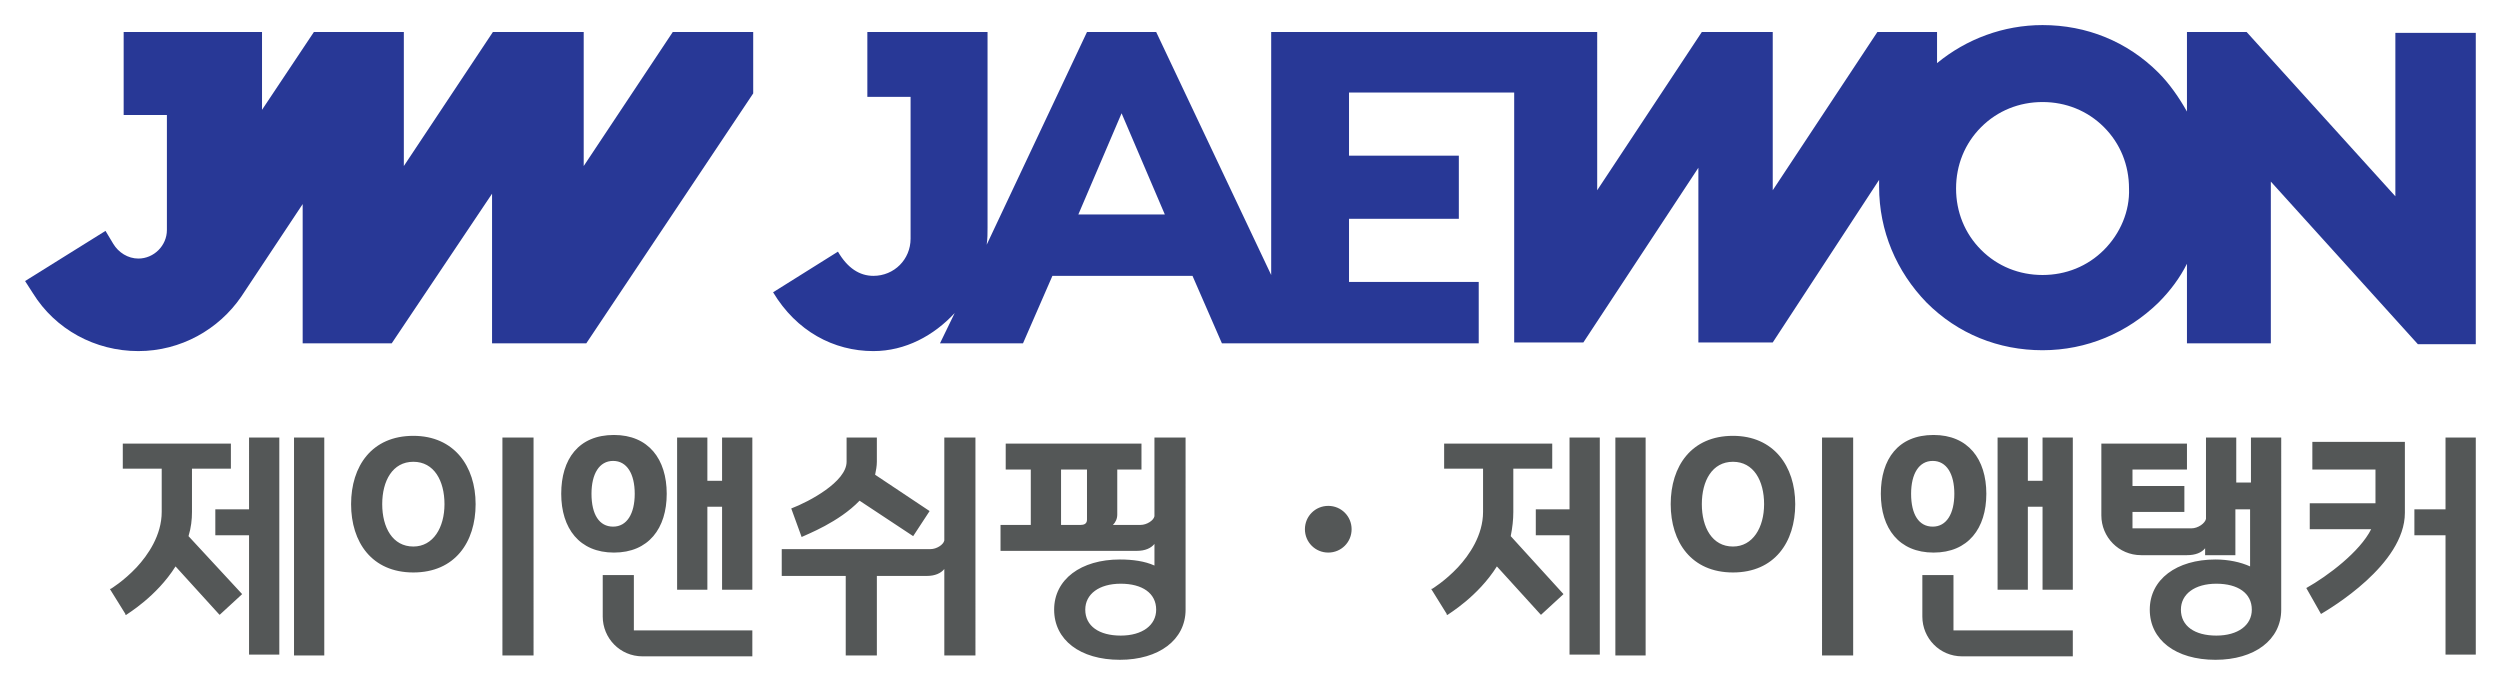 <?xml version="1.0" encoding="utf-8"?>
<!-- Generator: Adobe Illustrator 26.2.1, SVG Export Plug-In . SVG Version: 6.00 Build 0)  -->
<svg version="1.1" id="Layer_1" xmlns="http://www.w3.org/2000/svg" xmlns:xlink="http://www.w3.org/1999/xlink" x="0px" y="0px"
	 viewBox="0 0 289.1 79.1" style="enable-background:new 0 0 289.1 79.1;" xml:space="preserve">
<style type="text/css">
	.st0{fill:#283896;}
	.st1{fill:#545757;}
</style>
<g>
	<g>
		<path class="st0" d="M77.8,3.7L67.5,19.2V3.7H57L46.7,19.2V3.7H36.3l-6,9v-9h-16v9.6h5v13.3c0,1.8-1.5,3.3-3.3,3.3
			c-1.2,0-2.3-0.7-2.9-1.7l-0.9-1.5l-9.3,5.8l0.9,1.4c2.6,4.2,7.2,6.7,12.2,6.7c4.9,0,9.3-2.5,11.9-6.3l7.1-10.7v16.1h10.3
			l11.6-17.3v17.3h10.9l19.3-28.9V3.7H77.8z"/>
		<path class="st0" d="M277,3.7v19l-17.2-19h-6.9v9.2c-0.9-1.6-2-3.2-3.3-4.5c-3.6-3.6-8.3-5.5-13.4-5.5c-4.5,0-8.8,1.6-12.2,4.4
			V3.7h-6.9l-12.1,18.3V3.7h-8.2l-12.1,18.3V3.7H147v28.1L133.7,3.7h-8l-11.6,24.6c0.1-0.7,0.1-1.3,0.1-2V3.7h-13.9v7.5h5v16.4
			c0,2.4-1.9,4.3-4.3,4.3c-1.6,0-3-0.9-4.1-2.8l-7.5,4.7c2.7,4.5,7,6.8,11.6,6.8c3.7,0,7-1.8,9.4-4.4l-1.7,3.5h9.6l3.4-7.8h16.2
			l3.4,7.8H171v-7.1H156v-7.3h12.7v-7.3H156v-7.3h19.1v28.9h8l13.3-20.2v20.2h8.6l12.3-18.8c0,0.3,0,0.5,0,0.8c0,5.1,2,9.8,5.5,13.4
			c3.6,3.6,8.3,5.5,13.4,5.5s9.8-2,13.4-5.5c1.4-1.4,2.5-2.9,3.3-4.5v9.2h9.7V21l17,18.8h6.7v-36H277z M124.7,24.8l5-11.7l5,11.7
			H124.7z M243.3,28.9c-1.9,1.9-4.4,2.9-7.1,2.9c-2.7,0-5.2-1-7.1-2.9c-1.9-1.9-2.9-4.4-2.9-7.1c0-2.7,1-5.2,2.9-7.1
			c1.9-1.9,4.4-2.9,7.1-2.9c2.7,0,5.2,1,7.1,2.9c1.9,1.9,2.9,4.4,2.9,7.1C246.3,24.4,245.2,27,243.3,28.9z"/>
	</g>
	<path class="st1" d="M77.1,57.1c0-4-2.1-6.8-6.1-6.8c-4.1,0-6.1,2.8-6.1,6.8c0,4,2.1,6.8,6.1,6.8C75,63.9,77.1,61.1,77.1,57.1z
		 M68.4,57.1c0-2.3,0.9-3.8,2.5-3.8c1.6,0,2.5,1.5,2.5,3.8c0,2.3-0.9,3.8-2.5,3.8C69.3,60.9,68.4,59.5,68.4,57.1z M83.5,55.6h-1.7
		v-5h-3.5v17.6h3.5v-9.6h1.7v9.6H87V50.6h-3.5V55.6z M109.2,62.5c-0.1,0.5-0.9,1-1.6,1H90.4v3.1h7.4v9.2h3.6v-9.2h5.8
		c0.9,0,1.6-0.3,2-0.8v10h3.6V50.6h-3.6L109.2,62.5z M99.4,57.9l6.2,4.1l1.9-2.9l-6.3-4.2c0.1-0.5,0.2-1,0.2-1.5v-2.8h-3.5v2.8
		c0,2.3-4.3,4.6-6.4,5.4l1.2,3.3C93.3,61.8,97,60.4,99.4,57.9z M28.8,58.9h-3.9v3h3.9v13.8h3.5V50.6h-3.5V58.9z M22.2,59.2v-5h4.5
		v-2.9H14.2v2.9h4.5v5c0,2.7-1.6,5-2.9,6.4c-1.5,1.6-3,2.5-3,2.5l-0.1,0l1.8,2.9l0,0.1l0.1,0c0.1-0.1,3.5-2.1,5.7-5.6l5,5.5l0.1,0.1
		l2.5-2.3l0.1-0.1L21.8,62C22.1,61,22.2,60.1,22.2,59.2z M34,75.8h3.5V50.6H34V75.8z M47.8,50.4c-4.8,0-7.2,3.5-7.2,7.9
		s2.4,7.9,7.2,7.9c4.8,0,7.2-3.5,7.2-7.9S52.5,50.4,47.8,50.4z M47.8,63.2c-2.4,0-3.6-2.2-3.6-4.9s1.2-4.9,3.6-4.9
		c2.4,0,3.6,2.2,3.6,4.9S50.1,63.2,47.8,63.2z M58.1,75.8h3.6V50.6h-3.6V75.8z M73.3,66.5h-3.6v4.8c0,2.5,2,4.6,4.6,4.6H87v-3H73.3
		V66.5z M133.5,59.7c-0.1,0.5-0.9,1-1.6,1h-3.2c0.3-0.3,0.5-0.7,0.5-1.2v-5.2h2.8v-3h-15.7v3h2.9v6.4h-3.5v3h15.8
		c0.9,0,1.6-0.3,2-0.8v2.5c-1.1-0.5-2.5-0.7-4-0.7c-4.5,0-7.6,2.3-7.6,5.8c0,3.5,3,5.8,7.6,5.8c4.5,0,7.6-2.3,7.6-5.8V50.6h-3.6
		L133.5,59.7z M125.7,60.1c0,0.5-0.4,0.6-0.7,0.6h-2.3v-6.4h3V60.1z M129.6,73.5c-2.5,0-4.1-1.1-4.1-3c0-1.8,1.6-3,4.1-3
		c2.5,0,4.1,1.1,4.1,3C133.7,72.3,132.1,73.5,129.6,73.5z M225.9,66.5h-3.6v4.8c0,2.5,2,4.6,4.6,4.6h12.8v-3h-13.8V66.5z
		 M236.2,55.6h-1.7v-5h-3.5v17.6h3.5v-9.6h1.7v9.6h3.5V50.6h-3.5V55.6z M282.8,50.6v8.3h-3.6v3h3.6v13.8h3.5V50.6H282.8z
		 M260.3,55.8h-1.7v-5.2h-3.5l0,9.4c-0.1,0.5-0.9,1.1-1.7,1.1h-6.8v-1.9h6v-3h-6v-1.9h6.3v-3H243v8.3c0,2.5,2,4.6,4.6,4.6h5.3
		c1,0,1.7-0.3,2.1-0.8v0.8h3.5v-5.3h1.7v6.6c-1.1-0.5-2.5-0.8-4-0.8c-4.5,0-7.6,2.3-7.6,5.8c0,3.5,3,5.8,7.6,5.8
		c4.5,0,7.6-2.3,7.6-5.8V50.6h-3.5V55.8z M256.3,73.5c-2.5,0-4.1-1.1-4.1-3c0-1.8,1.6-3,4.1-3c2.5,0,4.1,1.1,4.1,3
		C260.4,72.3,258.8,73.5,256.3,73.5z M229.7,57.1c0-4-2.1-6.8-6.1-6.8c-4.1,0-6.1,2.8-6.1,6.8c0,4,2.1,6.8,6.1,6.8
		C227.6,63.9,229.7,61.1,229.7,57.1z M221,57.1c0-2.3,0.9-3.8,2.5-3.8c1.6,0,2.5,1.5,2.5,3.8c0,2.3-0.9,3.8-2.5,3.8
		C221.9,60.9,221,59.5,221,57.1z M267.5,54.3h7.2v3.9h-7.6v3h7.1c-1.3,2.6-5,5.4-7.5,6.8l1.7,3c1-0.6,9.7-5.7,9.7-11.7v-8.2h-10.7
		V54.3z M186.8,75.8h3.5V50.6h-3.5V75.8z M210.7,75.8h3.6V50.6h-3.6V75.8z M175,59.2v-5h4.5v-2.9H167v2.9h4.5v5c0,2.7-1.6,5-2.9,6.4
		c-1.5,1.6-3,2.5-3,2.5l-0.1,0l1.8,2.9l0,0.1l0.1,0c0.1-0.1,3.5-2.1,5.7-5.6l5,5.5l0.1,0.1l2.5-2.3l0.1-0.1l-6.1-6.7
		C174.9,61,175,60.1,175,59.2z M181.5,58.9h-3.9v3h3.9v13.8h3.5V50.6h-3.5V58.9z M200.4,50.4c-4.8,0-7.2,3.5-7.2,7.9
		s2.4,7.9,7.2,7.9c4.8,0,7.2-3.5,7.2-7.9S205.1,50.4,200.4,50.4z M200.4,63.2c-2.4,0-3.6-2.2-3.6-4.9s1.2-4.9,3.6-4.9
		c2.4,0,3.6,2.2,3.6,4.9S202.7,63.2,200.4,63.2z M153.6,58.5c-1.5,0-2.7,1.2-2.7,2.7c0,1.5,1.2,2.7,2.7,2.7c1.5,0,2.7-1.2,2.7-2.7
		C156.3,59.7,155.1,58.5,153.6,58.5z"/>
</g>
</svg>
